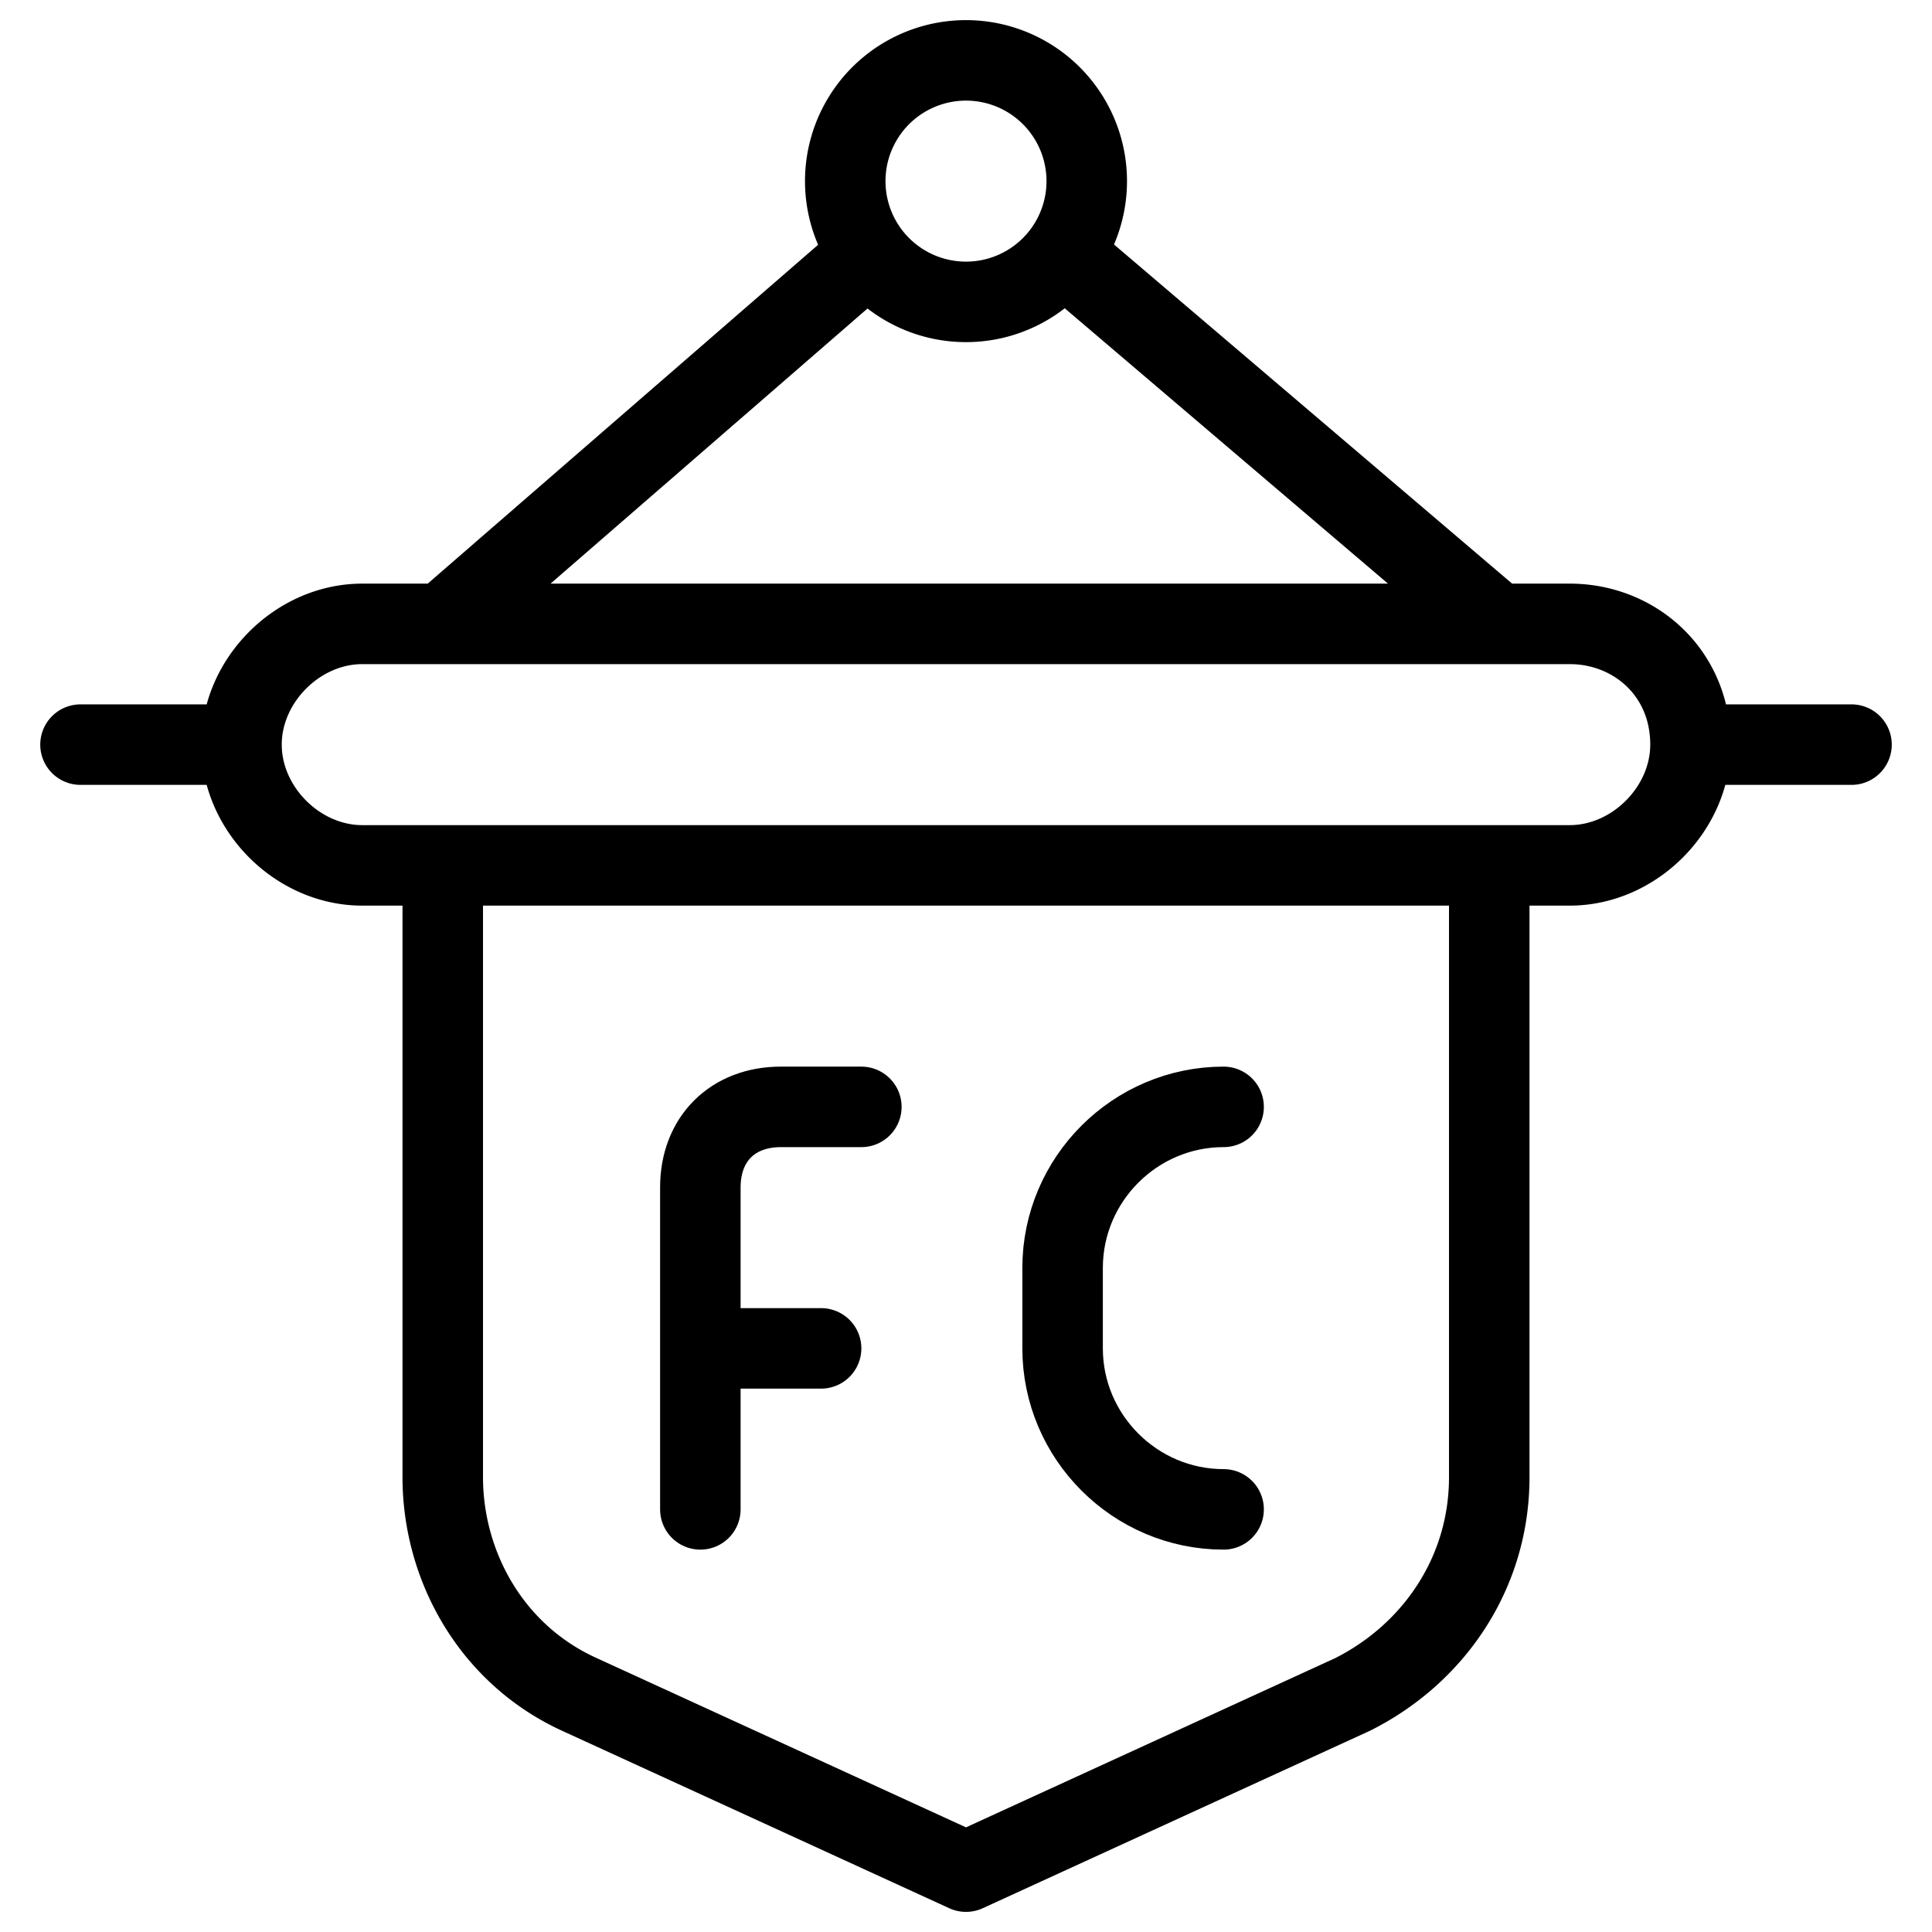 <svg xmlns="http://www.w3.org/2000/svg" fill="none" viewBox="0 0 24 24" stroke="black"><path stroke-linecap="round" stroke-linejoin="round" stroke-miterlimit="10" d="M21 9.25c0 .8-.7 1.5-1.5 1.5h-15c-.8 0-1.5-.7-1.5-1.5s.7-1.5 1.5-1.5h15c.8 0 1.5.6 1.5 1.5Zm-2.5 1.5v7.6c0 1.2-.7 2.2-1.7 2.7l-4.8 2.2-4.8-2.2c-1.1-.5-1.7-1.6-1.7-2.7v-7.6M3 9.25H1m20 0h2m-11-5.5a1.5 1.5 0 1 0 0-3 1.5 1.5 0 0 0 0 3Zm-6.5 4 5.3-4.6m2.4 0 5.4 4.6"/><path stroke-linecap="round" stroke-linejoin="round" stroke-miterlimit="10" d="M8.7 18.75v-4c0-.6.4-1 1-1h1m-2 3h1.5m5-3c-1.1 0-2 .9-2 2v1c0 1.1.9 2 2 2"/></svg>